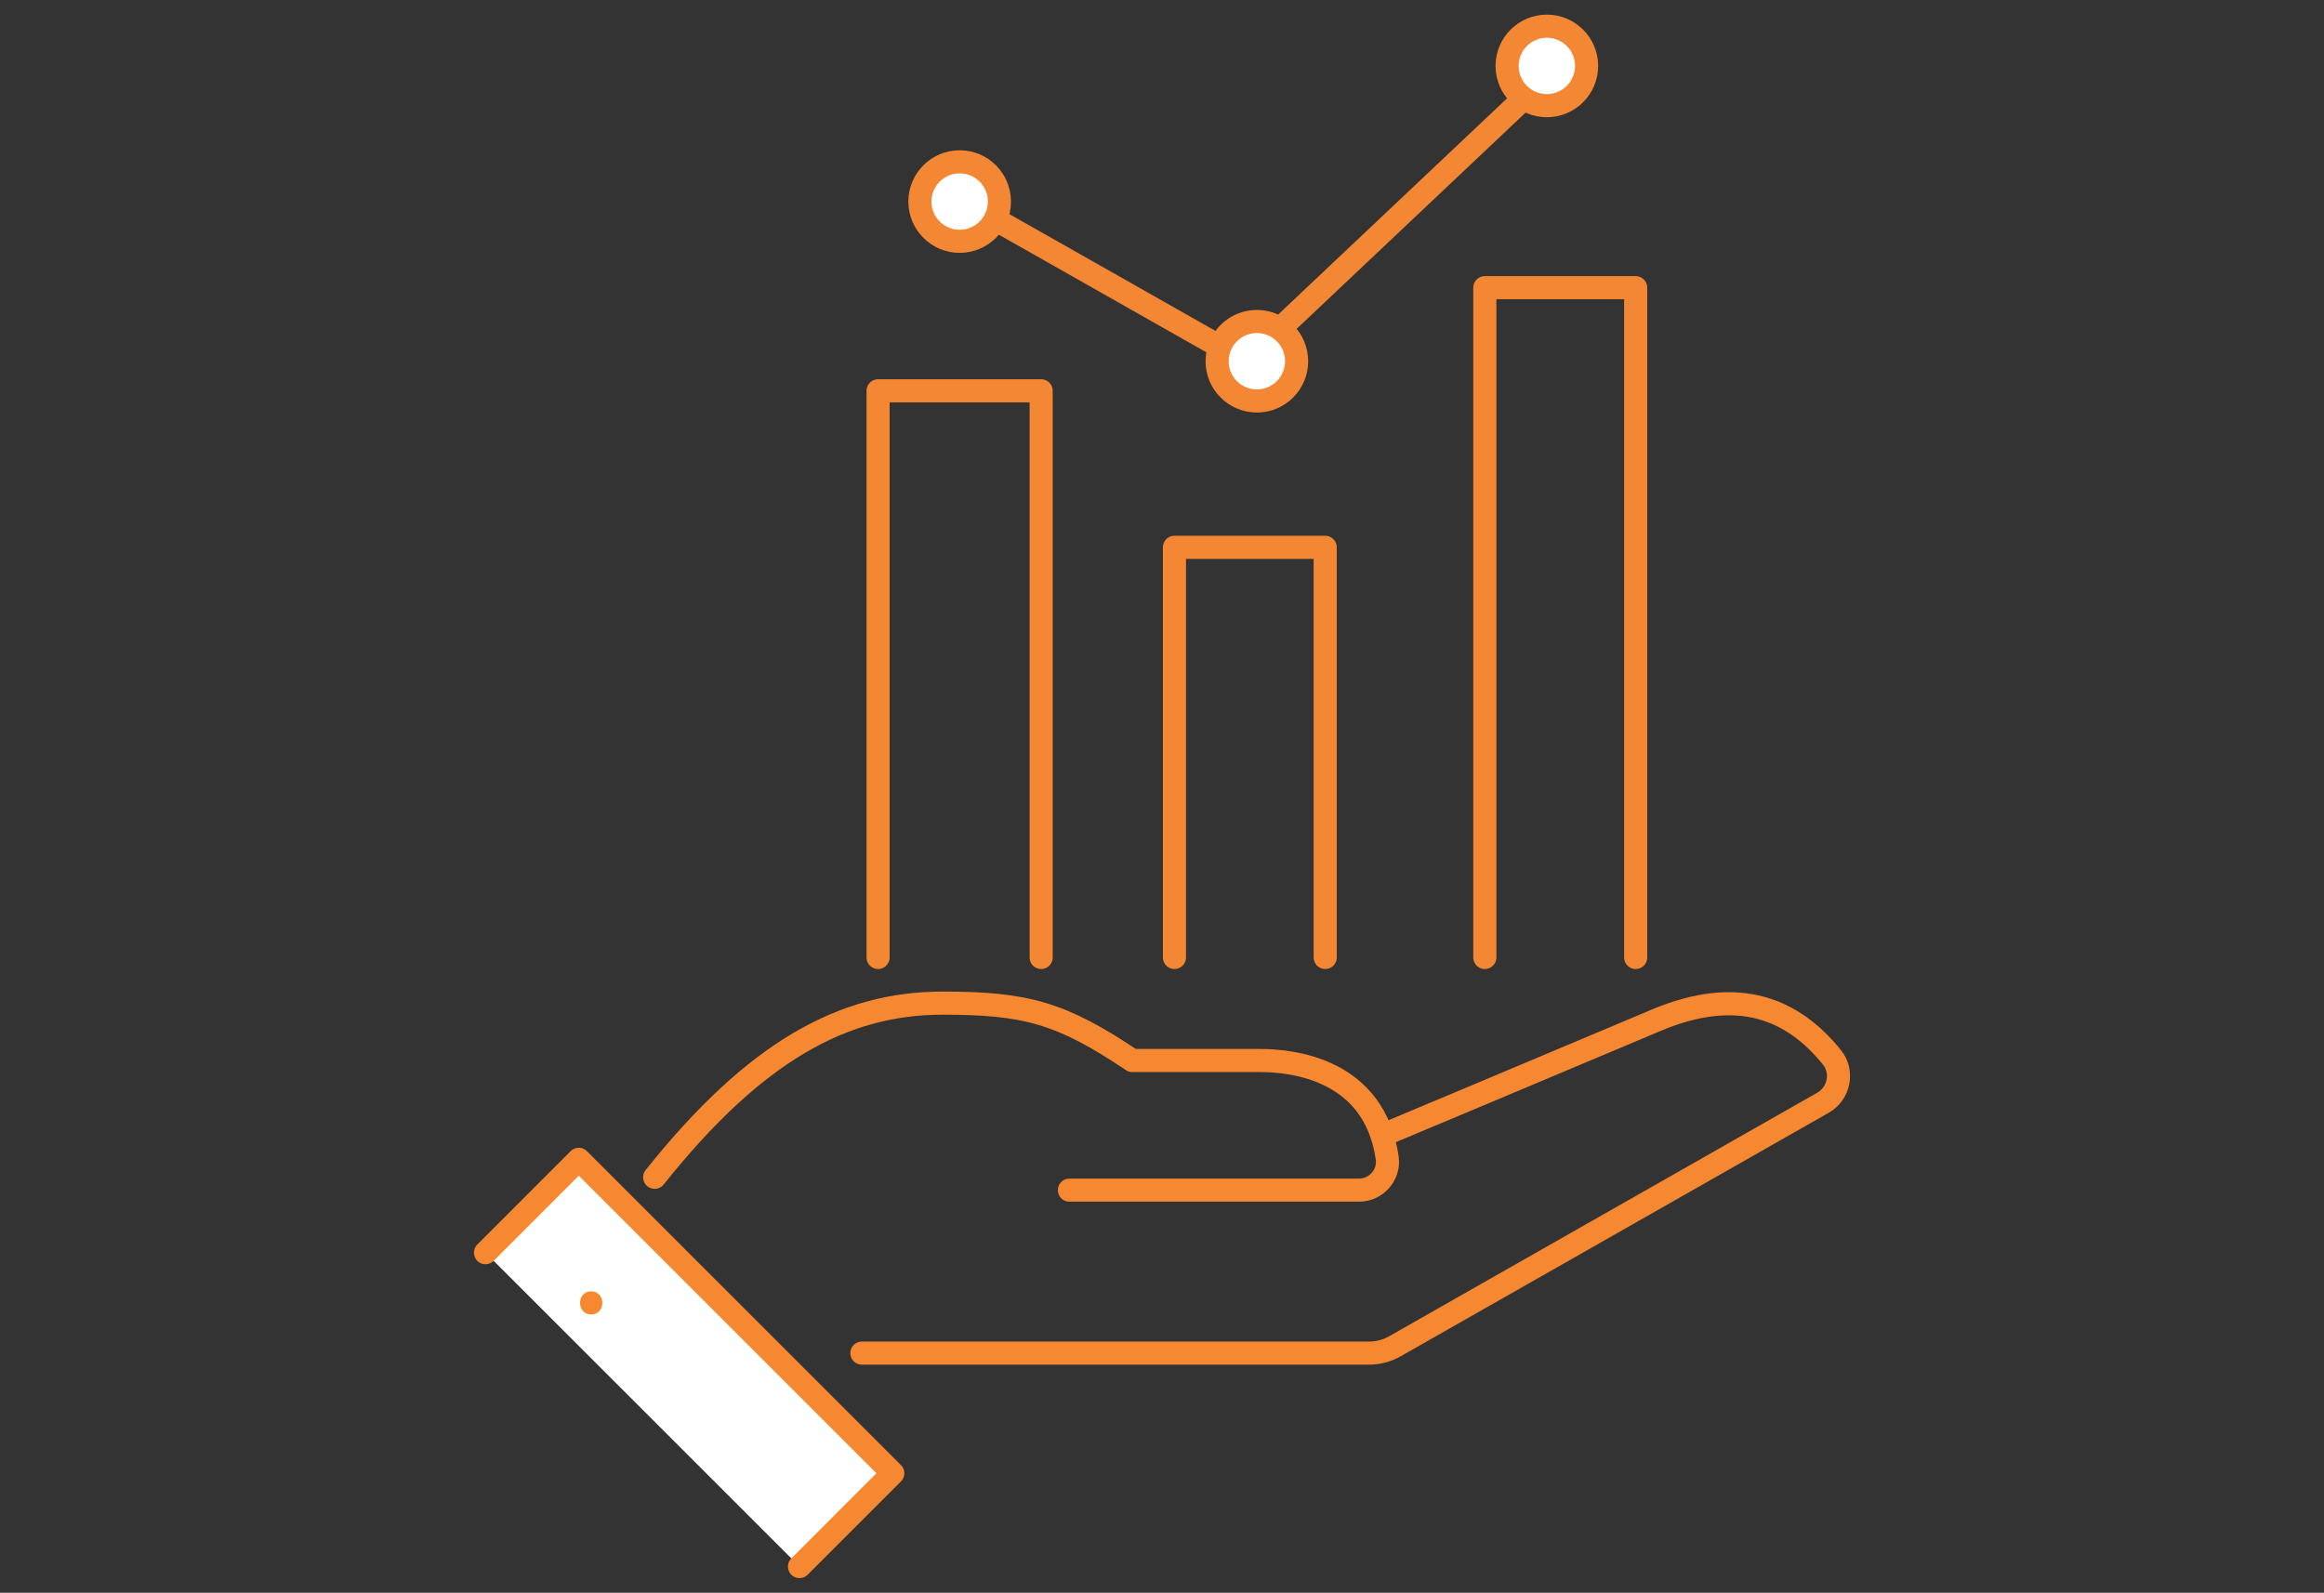 <?xml version="1.0" encoding="utf-8"?>
<!-- Generator: Adobe Illustrator 25.2.1, SVG Export Plug-In . SVG Version: 6.00 Build 0)  -->
<svg version="1.1" id="Layer_1" xmlns="http://www.w3.org/2000/svg" xmlns:xlink="http://www.w3.org/1999/xlink" x="0px" y="0px"
	 viewBox="0 0 301.67 206.79" style="enable-background:new 0 0 301.67 206.79;" xml:space="preserve">
<rect x="0" y="0" width="301.67" height="206.79" fill="#333333" stroke="none"/>
<style type="text/css">
	.st0{fill:none;stroke:#F68832;stroke-width:3;stroke-linecap:round;stroke-linejoin:round;stroke-miterlimit:10;}
	.st1{fill:#FFFFFF;stroke:#F68832;stroke-width:3;stroke-linecap:round;stroke-linejoin:round;stroke-miterlimit:10;}
	.st2{fill:#FFFFFF;stroke:#F68832;stroke-width:8;stroke-linecap:round;stroke-linejoin:round;stroke-miterlimit:10;}
	.st3{fill:#F68832;}
	.st4{fill:none;stroke:#F48733;stroke-width:3;stroke-linecap:round;stroke-linejoin:round;stroke-miterlimit:10;}
	.st5{fill:#FFFFFF;stroke:#F48733;stroke-width:3;stroke-linecap:round;stroke-linejoin:round;stroke-miterlimit:10;}
</style>
<g>
	<g>
		<path class="st0" d="M84.98,152.85c13.05-16.37,24.52-22.61,37.4-22.61c10.78,0,15.41,1.27,24.6,7.45c7.04,0,13.4,0,16.57,0
			c4.29,0,14.86,1.14,16.52,12.66c0.31,2.19-1.44,4.17-3.65,4.17h-37.6"/>
		<polyline class="st1" points="63.02,162.64 75.13,150.52 115.89,191.28 103.78,203.39 		"/>
		<path class="st0" d="M179.42,147.41c0,0,23.32-9.77,35.52-14.93c10.8-4.57,17.86-1.38,22.85,4.79c1.52,1.88,0.95,4.7-1.15,5.9
			l-55.55,31.61c-1.03,0.59-2.2,0.9-3.39,0.9h-65.82"/>
		<path class="st2" d="M74.87,168.31"/>
		<g>
			<g>
				<path class="st3" d="M76.74,170.66c1.93,0,1.93-3,0-3C74.81,167.66,74.81,170.66,76.74,170.66L76.74,170.66z"/>
			</g>
		</g>
	</g>
	<polyline class="st4" points="202.53,8.31 161.68,46.9 123.77,25.41 	"/>
	<polyline class="st4" points="192.74,124.31 192.74,37.35 212.32,37.35 212.32,124.31 	"/>
	<polyline class="st4" points="152.45,124.31 152.45,71.06 172.02,71.06 172.02,124.31 	"/>
	<polyline class="st4" points="113.98,124.31 113.98,50.74 135.15,50.74 135.15,124.31 	"/>
	<circle class="st5" cx="163.15" cy="46.9" r="5.16"/>
	<circle class="st5" cx="124.57" cy="26.17" r="5.16"/>
	<circle class="st5" cx="200.79" cy="8.56" r="5.16"/>
</g>
</svg>
